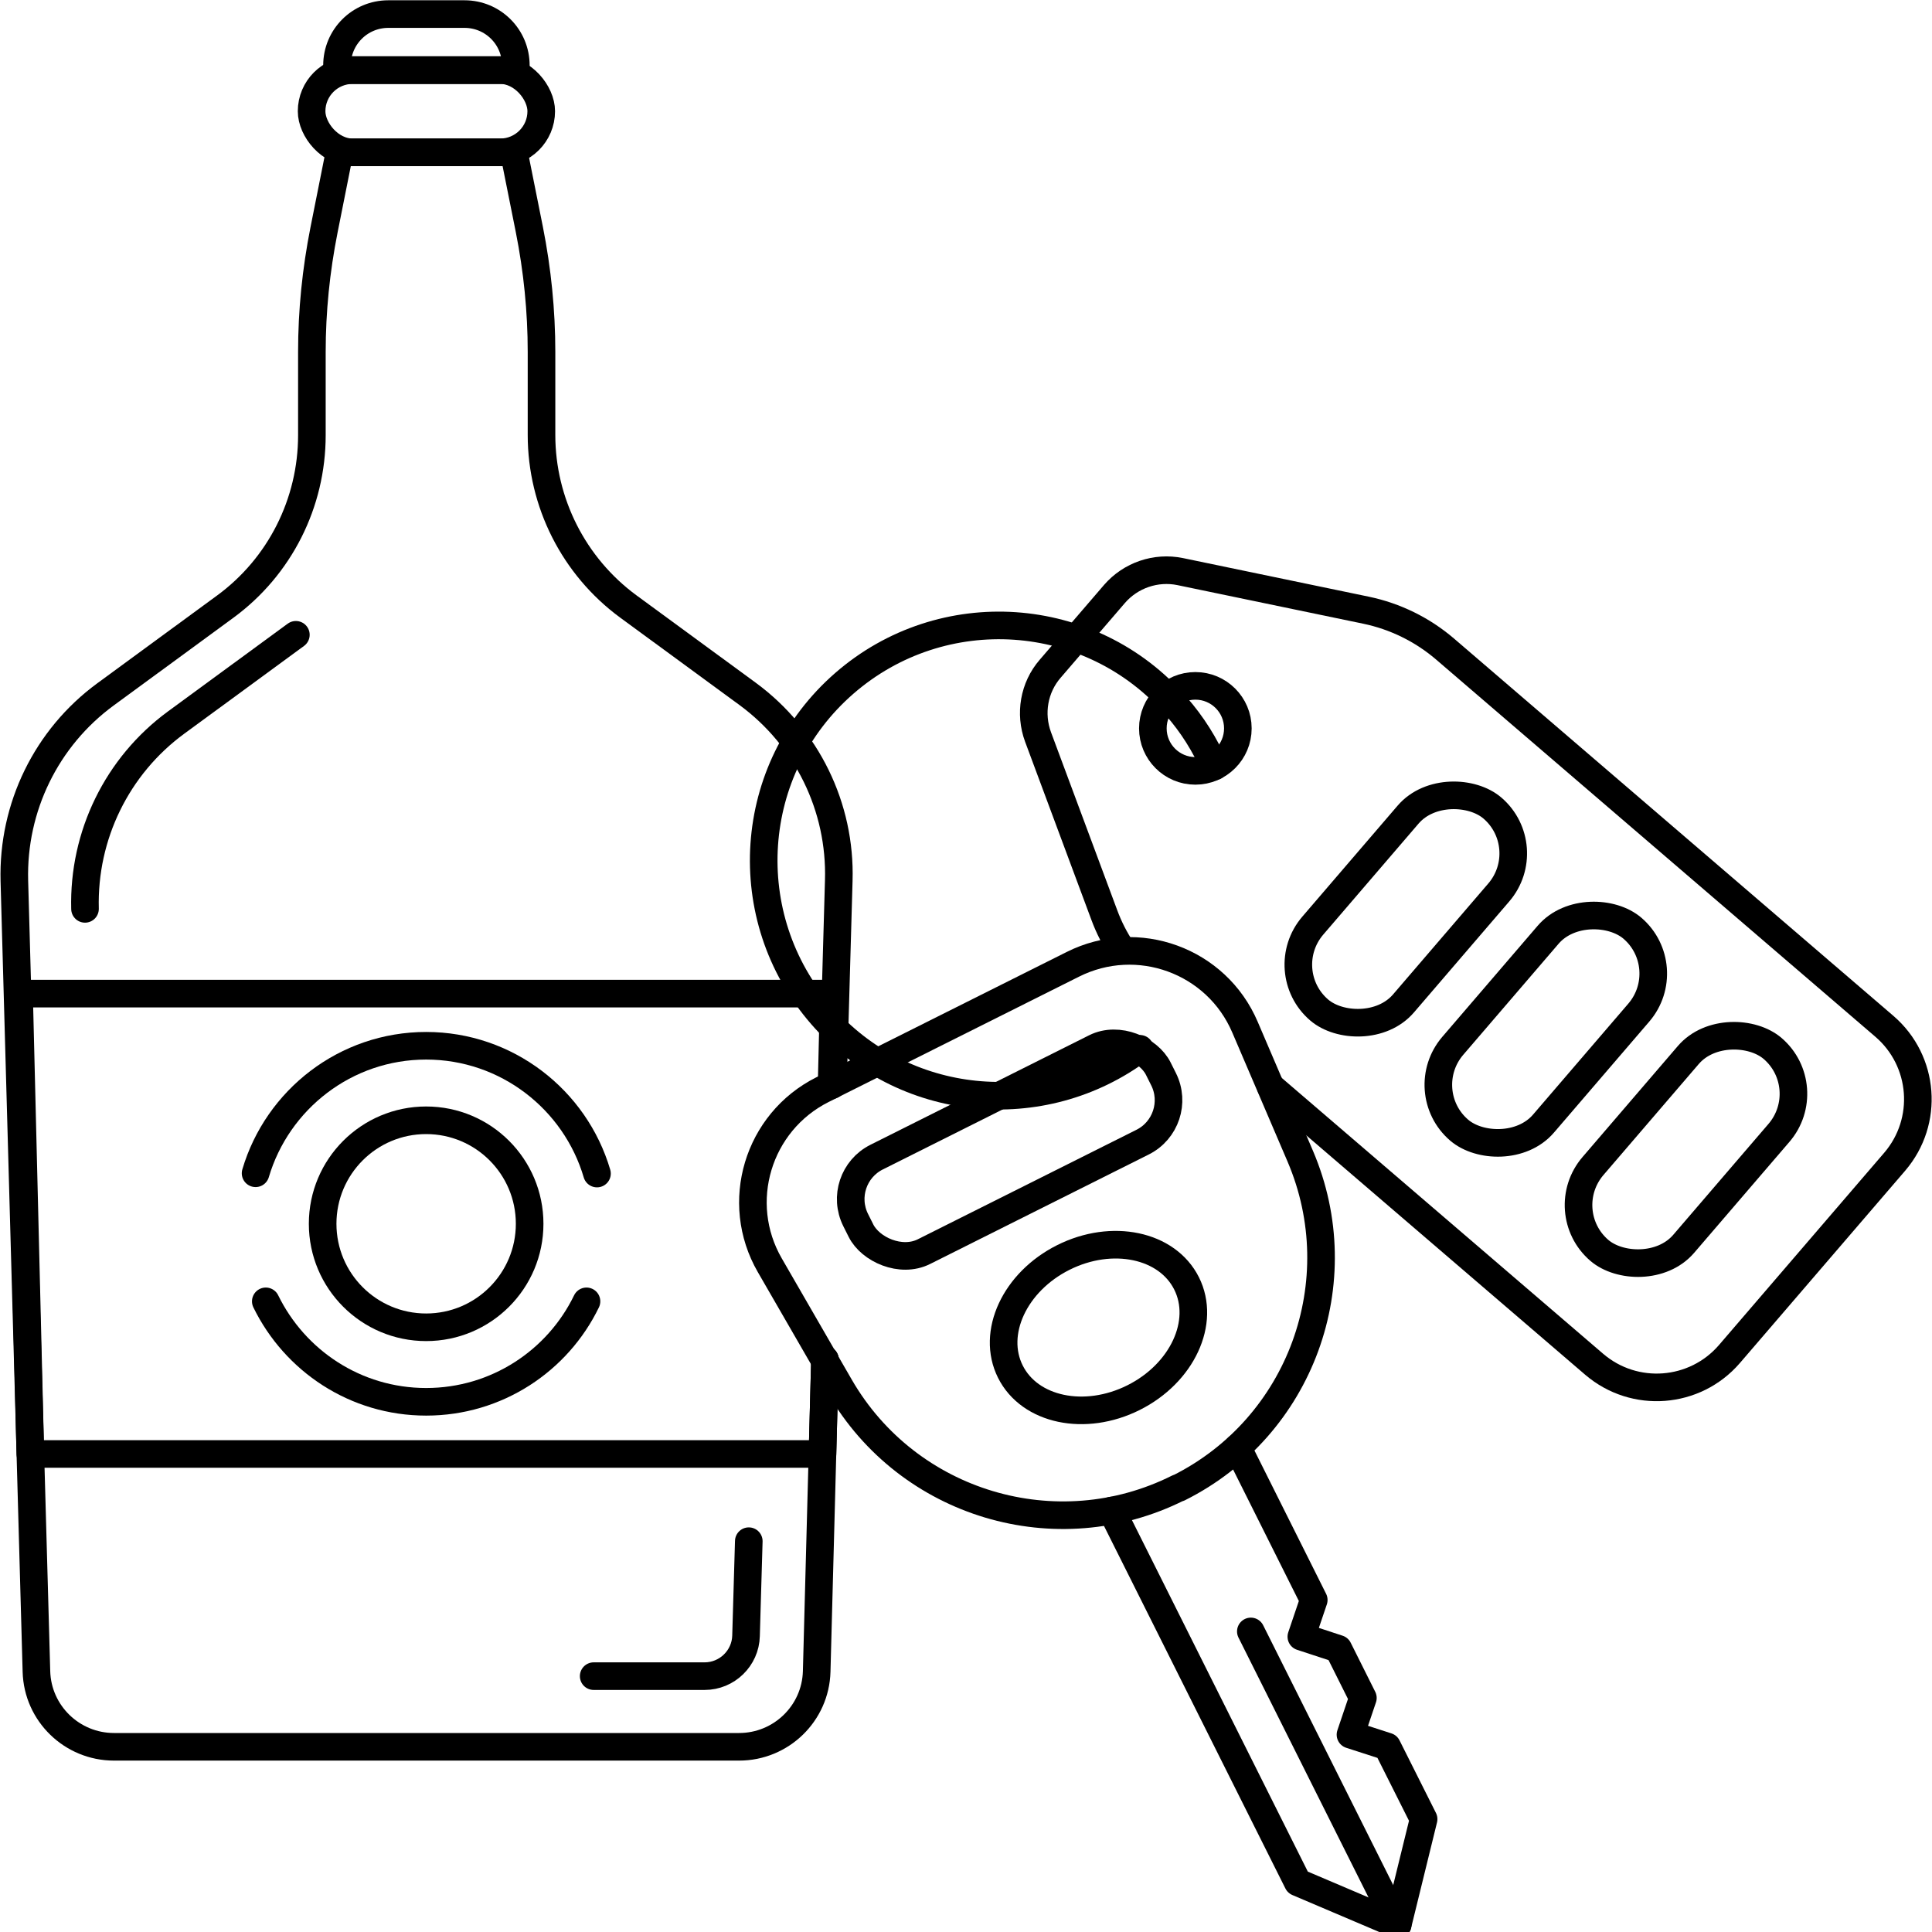 <?xml version="1.0" encoding="UTF-8"?>
<svg id="Layer_2" data-name="Layer 2" xmlns="http://www.w3.org/2000/svg" viewBox="0 0 70 70">
  <path d="M14.07.51h2.76c1.03,0,1.86.83,1.86,1.86v.17h-6.48v-.17c0-1.03.83-1.86,1.86-1.86Z" fill="none" stroke="#000" stroke-linecap="round" stroke-linejoin="round"/>
  <rect x="11.29" y="2.54" width="8.32" height="2.98" rx="1.49" ry="1.49" fill="none" stroke="#000" stroke-linecap="round" stroke-linejoin="round"/>
  <polyline points="29.89 49.26 29.8 52.68 1.1 52.68 .69 36 30.21 36 30.13 39.32" fill="none" stroke="#000" stroke-linecap="round" stroke-linejoin="round"/>
  <path d="M27.13,55.84l-.1,3.43c-.02.81-.69,1.46-1.5,1.46h-4.02" fill="none" stroke="#000" stroke-linecap="round" stroke-linejoin="round"/>
  <path d="M3.08,32.93c-.07-2.66,1.16-5.18,3.3-6.75l4.34-3.18" fill="none" stroke="#000" stroke-linecap="round" stroke-linejoin="round"/>
  <g>
    <g>
      <path d="M42.71,53.91h0c4.42-2.21,6.34-7.48,4.4-12.02l-2-4.67c-1.03-2.42-3.89-3.46-6.24-2.28l-9.07,4.54c-2.35,1.18-3.22,4.09-1.91,6.36l2.54,4.4c2.47,4.27,7.85,5.88,12.26,3.67Z" fill="none" stroke="#000" stroke-linecap="round" stroke-linejoin="round"/>
      <rect x="30.45" y="39.74" width="12.26" height="3.83" rx="1.7" ry="1.7" transform="translate(87.94 62.52) rotate(153.4)" fill="none" stroke="#000" stroke-linecap="round" stroke-linejoin="round"/>
      <ellipse cx="39.8" cy="48.09" rx="3.57" ry="2.84" transform="translate(-17.32 22.92) rotate(-26.6)" fill="none" stroke="#000" stroke-linecap="round" stroke-linejoin="round"/>
      <polyline points="40.28 54.73 47.02 68.2 50.64 69.74 51.58 65.91 50.26 63.28 48.93 62.85 49.38 61.52 48.49 59.74 47.15 59.3 47.6 57.97 44.84 52.45" fill="none" stroke="#000" stroke-linecap="round" stroke-linejoin="round"/>
      <line x1="45.32" y1="59.11" x2="50.64" y2="69.74" fill="none" stroke="#000" stroke-linecap="round" stroke-linejoin="round"/>
    </g>
    <g>
      <path d="M46.04,39.37l11.72,10.06c1.46,1.25,3.65,1.08,4.9-.37l5.99-6.97c1.25-1.46,1.08-3.65-.37-4.9l-15.93-13.68c-.82-.7-1.8-1.18-2.85-1.4l-6.74-1.4c-.88-.18-1.79.13-2.38.81l-2.33,2.71c-.59.68-.75,1.63-.44,2.47l2.4,6.45c.17.46.39.89.66,1.29" fill="none" stroke="#000" stroke-linecap="round" stroke-linejoin="round"/>
      <circle cx="43.31" cy="26.39" r="1.54" fill="none" stroke="#000" stroke-linecap="round" stroke-linejoin="round"/>
      <rect x="46.11" y="30.77" width="9.64" height="4.33" rx="2.17" ry="2.17" transform="translate(109.1 15.75) rotate(130.65)" fill="none" stroke="#000" stroke-linecap="round" stroke-linejoin="round"/>
      <rect x="51.19" y="35.13" width="9.64" height="4.33" rx="2.17" ry="2.17" transform="translate(120.79 19.09) rotate(130.65)" fill="none" stroke="#000" stroke-linecap="round" stroke-linejoin="round"/>
      <rect x="56.26" y="39.49" width="9.64" height="4.33" rx="2.17" ry="2.17" transform="translate(132.48 22.44) rotate(130.65)" fill="none" stroke="#000" stroke-linecap="round" stroke-linejoin="round"/>
    </g>
    <path d="M44,27.77c-.34-.78-.8-1.52-1.39-2.19-3.09-3.55-8.47-3.91-12.02-.82-3.55,3.09-3.91,8.47-.82,12.02,2.95,3.39,7.99,3.87,11.53,1.22" fill="none" stroke="#000" stroke-linecap="round" stroke-linejoin="round"/>
  </g>
  <circle cx="15.44" cy="44.34" r="3.75" fill="none" stroke="#000" stroke-linecap="round" stroke-linejoin="round"/>
  <path d="M9.26,42.51c.79-2.67,3.26-4.62,6.18-4.62s5.4,1.95,6.19,4.63" fill="none" stroke="#000" stroke-linecap="round" stroke-linejoin="round"/>
  <path d="M21.25,47.15c-1.04,2.15-3.25,3.64-5.81,3.64s-4.76-1.49-5.81-3.64" fill="none" stroke="#000" stroke-linecap="round" stroke-linejoin="round"/>
  <path d="M29.89,49.26l-.3,11.3c-.04,1.52-1.29,2.73-2.81,2.73H4.13c-1.52,0-2.77-1.21-2.81-2.73l-.8-28.65c-.07-2.66,1.16-5.18,3.3-6.75l4.34-3.18c1.98-1.45,3.14-3.76,3.14-6.21v-3.02c0-1.48.15-2.96.44-4.42l.56-2.81h6.32l.56,2.8c.29,1.46.44,2.95.44,4.43v3.01c0,2.45,1.17,4.76,3.14,6.21l4.34,3.18c2.13,1.57,3.37,4.09,3.29,6.75l-.21,7.38" fill="none" stroke="#000" stroke-linecap="round" stroke-linejoin="round"/>
</svg>